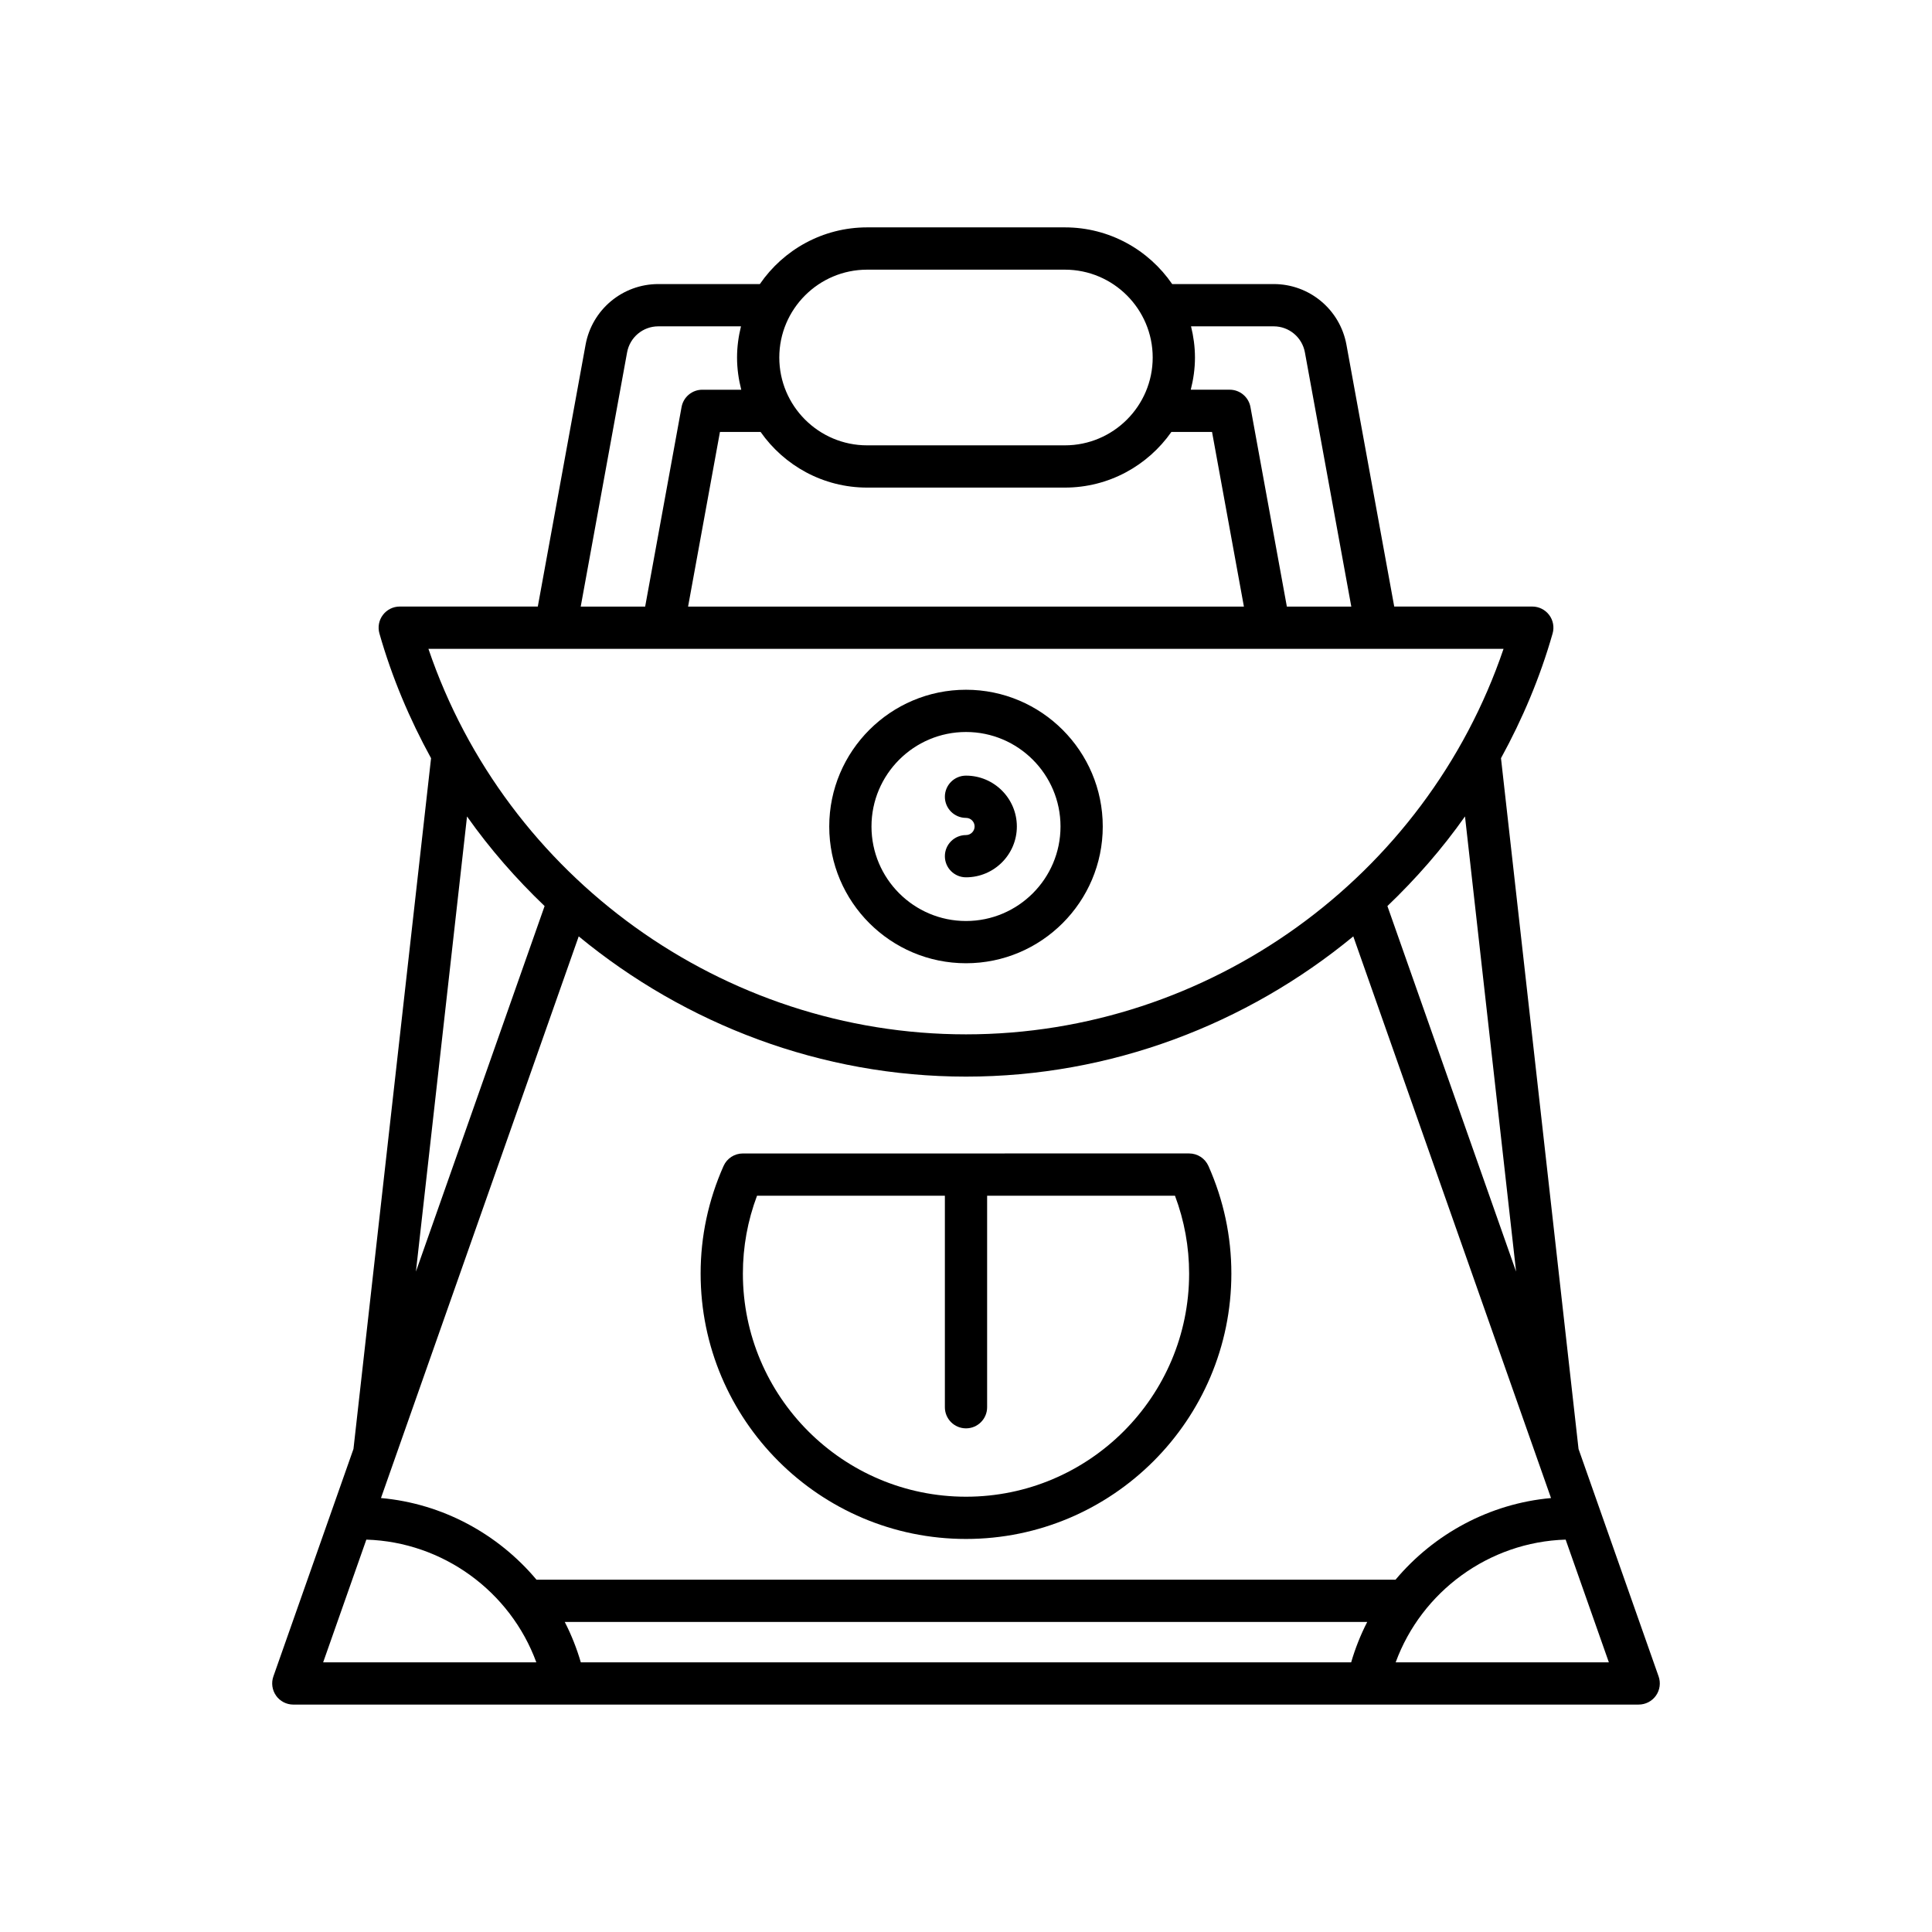 <?xml version="1.0" encoding="UTF-8"?>
<!-- Uploaded to: SVG Repo, www.svgrepo.com, Generator: SVG Repo Mixer Tools -->
<svg fill="#000000" width="800px" height="800px" version="1.1" viewBox="144 144 512 512" xmlns="http://www.w3.org/2000/svg">
 <g>
  <path d="m217.16 593.37c1.051 1.48 2.754 2.363 4.57 2.363l284.64-0.004c0.016 0 0.035 0.004 0.051 0.004 0.012 0 0.02-0.004 0.031-0.004h71.816c1.816 0 3.519-0.879 4.57-2.363 1.051-1.48 1.312-3.383 0.711-5.094l-15.422-43.805v-0.004l-5.797-16.473-20.551-183.06c5.676-10.355 10.355-21.379 13.68-33.059 0.48-1.688 0.141-3.504-0.918-4.902-1.055-1.398-2.711-2.227-4.465-2.227h-36.59l-12.664-69.383c-1.699-9.316-9.801-16.078-19.27-16.078h-26.91c-6.219-9.062-16.641-15.023-28.434-15.023h-52.402c-11.793 0-22.215 5.961-28.434 15.023h-26.91c-9.469 0-17.574 6.762-19.277 16.078l-12.66 69.383h-36.59c-1.754 0-3.41 0.824-4.465 2.227-1.059 1.398-1.398 3.215-0.918 4.902 3.324 11.684 8.008 22.707 13.684 33.066l-20.562 183.05-21.223 60.281c-0.602 1.707-0.34 3.609 0.711 5.094zm284.92-8.836h-204.16c-1.09-3.734-2.512-7.312-4.254-10.699h212.66c-1.742 3.387-3.164 6.965-4.254 10.699zm68.285 0h-56.496c6.871-18.766 24.715-31.902 45.043-32.52zm-24.582-103.54-34.105-96.879c7.559-7.231 14.492-15.137 20.562-23.754zm-86.148-250.51h21.914c4.055 0 7.527 2.898 8.262 6.894l12.297 67.371h-17.078l-9.648-52.879c-0.48-2.656-2.801-4.594-5.504-4.594h-10.312c0.699-2.734 1.113-5.582 1.113-8.535-0.004-2.848-0.387-5.606-1.043-8.258zm-85.836-15.02h52.402c12.836 0 23.277 10.445 23.277 23.281 0 12.836-10.441 23.277-23.277 23.277h-52.402c-12.836 0-23.277-10.441-23.277-23.277 0-12.836 10.441-23.281 23.277-23.281zm-28.227 43.012c6.242 8.898 16.555 14.742 28.227 14.742h52.402c11.672 0 21.984-5.844 28.227-14.742h10.777l8.445 46.277-147.3-0.004 8.445-46.277zm-35.383-21.098c0.734-3.996 4.203-6.894 8.266-6.894h21.914c-0.656 2.652-1.043 5.41-1.043 8.262 0 2.949 0.414 5.797 1.113 8.535h-10.312c-2.707 0-5.023 1.934-5.504 4.594l-9.648 52.879h-17.078zm-52.652 78.566h284.92c-20.547 60.523-78.082 102.17-142.46 102.17-64.379 0-121.91-41.648-142.46-102.17zm10.23 44.426c6.07 8.613 13 16.516 20.559 23.746l-34.102 96.871zm29.598 31.777c28.309 23.324 64.305 37.168 102.64 37.168s74.328-13.844 102.63-37.164l52.402 148.85c-16.305 1.461-31.035 9.516-41.215 21.645l-227.64-0.004c-10.18-12.129-24.91-20.188-41.219-21.645zm-56.281 159.87c20.332 0.621 38.176 13.754 45.047 32.52h-56.492z"/>
  <path d="m400 365.3c-3.094 0-5.598 2.504-5.598 5.598s2.504 5.598 5.598 5.598c7.43 0 13.477-6.039 13.477-13.469-0.004-7.43-6.047-13.477-13.477-13.477-3.094 0-5.598 2.504-5.598 5.598s2.504 5.598 5.598 5.598c1.258 0 2.281 1.023 2.281 2.281-0.004 1.25-1.027 2.273-2.281 2.273z"/>
  <path d="m400 399.27c19.984 0 36.242-16.258 36.242-36.238 0-19.984-16.258-36.242-36.242-36.242s-36.242 16.258-36.242 36.242c-0.004 19.98 16.254 36.238 36.242 36.238zm0-61.285c13.812 0 25.047 11.234 25.047 25.047 0 13.809-11.234 25.043-25.047 25.043s-25.047-11.234-25.047-25.043c-0.004-13.812 11.23-25.047 25.047-25.047z"/>
  <path d="m400 551.84c38.773 0 70.324-31.547 70.324-70.324 0-9.855-2.043-19.449-6.074-28.516-0.902-2.023-2.902-3.324-5.117-3.324l-118.27 0.004c-2.215 0-4.215 1.301-5.117 3.324-4.027 9.062-6.074 18.656-6.074 28.516 0 38.773 31.547 70.32 70.324 70.32zm-55.379-90.965h49.781v56.055c0 3.094 2.504 5.598 5.598 5.598s5.598-2.504 5.598-5.598v-56.055h49.781c2.492 6.625 3.75 13.559 3.75 20.641 0 32.602-26.523 59.129-59.129 59.129-32.602 0-59.129-26.523-59.129-59.129 0-7.082 1.258-14.016 3.75-20.641z"/>
 </g>
</svg>